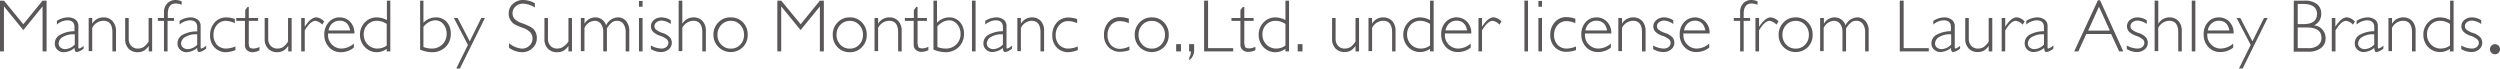 <svg xmlns="http://www.w3.org/2000/svg" viewBox="0 0 431 11.81"><defs><style>.cls-1{fill:#595757;}</style></defs><title>アセット 10</title><g id="レイヤー_2" data-name="レイヤー 2"><g id="デザイン"><polygon class="cls-1" points="4.02 4.18 7.34 0.11 8.03 0.11 8.03 8.86 7.34 8.86 7.34 1.1 4.02 5.19 0.68 1.1 0.68 8.86 0 8.86 0 0.11 0.68 0.11 4.02 4.18"/><path class="cls-1" d="M14.42,7.86v.51a2.44,2.44,0,0,1-1.16.6.31.31,0,0,1-.3-.14,1.76,1.76,0,0,1-.12-.57A2.92,2.92,0,0,1,11,9a1.54,1.54,0,0,1-1.1-.42,1.39,1.39,0,0,1-.45-1A1.67,1.67,0,0,1,10.36,6a5.17,5.17,0,0,1,2.48-.62V4.68c0-.79-.42-1.18-1.28-1.18a2.92,2.92,0,0,0-1.75.73V3.6A3.49,3.49,0,0,1,11.66,3,2.08,2.08,0,0,1,13,3.37a1.32,1.32,0,0,1,.51,1.12V8.08c0,.19,0,.29.14.29a2.22,2.22,0,0,0,.82-.51m-1.58-.14V5.92a3.5,3.5,0,0,0-2,.42,1.35,1.35,0,0,0-.78,1.17.87.87,0,0,0,.32.68,1.25,1.25,0,0,0,.82.28,2.41,2.41,0,0,0,1.6-.75"/><path class="cls-1" d="M15.9,3.1v1h0A2.18,2.18,0,0,1,17.83,3a2,2,0,0,1,1.55.62A2.46,2.46,0,0,1,20,5.35V8.86h-.62V5.58c0-1.33-.52-2-1.56-2A2.18,2.18,0,0,0,15.9,4.82v4h-.61V3.1Z"/><path class="cls-1" d="M25.64,8.86V7.91h0a2.65,2.65,0,0,1-.82.82A2.14,2.14,0,0,1,23.72,9a2.11,2.11,0,0,1-1.54-.6,2.3,2.3,0,0,1-.6-1.7V3.1h.61V6.66a1.73,1.73,0,0,0,.44,1.25,1.48,1.48,0,0,0,1.14.46,1.85,1.85,0,0,0,1-.27,3.24,3.24,0,0,0,.85-.95V3.1h.61V8.86Z"/><path class="cls-1" d="M31.32.24V.82a3.13,3.13,0,0,0-1-.22c-.93,0-1.39.6-1.39,1.79V3.1H30v.5H28.89V8.86h-.62V3.6H27.21V3.1h1.06v-1A2.15,2.15,0,0,1,28.85.58,1.92,1.92,0,0,1,30.27,0a2.81,2.81,0,0,1,1.05.24"/><path class="cls-1" d="M35.55,7.86v.51a2.46,2.46,0,0,1-1.17.6.29.29,0,0,1-.29-.14A1.34,1.34,0,0,1,34,8.26,3,3,0,0,1,32.16,9a1.56,1.56,0,0,1-1.1-.42,1.39,1.39,0,0,1-.45-1A1.67,1.67,0,0,1,31.48,6,5.21,5.21,0,0,1,34,5.41V4.68c0-.79-.43-1.18-1.28-1.18a2.94,2.94,0,0,0-1.76.73V3.6A3.5,3.5,0,0,1,32.79,3a2.12,2.12,0,0,1,1.29.38,1.32,1.32,0,0,1,.51,1.12V8.08c0,.19,0,.29.13.29a2.31,2.31,0,0,0,.83-.51M34,7.72V5.92a3.53,3.53,0,0,0-2,.42,1.35,1.35,0,0,0-.78,1.17.85.85,0,0,0,.33.68,1.24,1.24,0,0,0,.81.28A2.43,2.43,0,0,0,34,7.72"/><path class="cls-1" d="M40.48,3.27V4A3.8,3.8,0,0,0,39,3.59a2,2,0,0,0-1.57.67A2.52,2.52,0,0,0,36.81,6a2.44,2.44,0,0,0,.6,1.73A2.13,2.13,0,0,0,39,8.37,4.21,4.21,0,0,0,40.59,8v.64A5.18,5.18,0,0,1,39,9a2.7,2.7,0,0,1-2-.8,2.87,2.87,0,0,1-.78-2.1,3.17,3.17,0,0,1,.78-2.22A2.6,2.6,0,0,1,39,3a4.88,4.88,0,0,1,1.53.28"/><path class="cls-1" d="M42.89,1.19V3.1H44.5v.5H42.89V7A2.77,2.77,0,0,0,43,8.11c.09.18.33.26.73.26a2.5,2.5,0,0,0,1-.28v.59A2.81,2.81,0,0,1,43.61,9a1.44,1.44,0,0,1-1-.32,1.11,1.11,0,0,1-.38-.9V3.6H40.72V3.1h1.56V1.73l.41-.54Z"/><path class="cls-1" d="M49.69,8.86V7.91h0a2.76,2.76,0,0,1-.82.82A2.19,2.19,0,0,1,47.77,9a2.07,2.07,0,0,1-1.53-.6,2.27,2.27,0,0,1-.61-1.7V3.1h.61V6.66a1.73,1.73,0,0,0,.44,1.25,1.51,1.51,0,0,0,1.14.46,1.91,1.91,0,0,0,1-.27,3.23,3.23,0,0,0,.84-.95V3.1h.62V8.86Z"/><path class="cls-1" d="M55.91,3.67l-.36.58a2,2,0,0,0-1.16-.66c-.58,0-1.19.55-1.85,1.65V8.86h-.61V3.1h.61V4.62h0c.69-1.09,1.36-1.63,2-1.63a2.14,2.14,0,0,1,1.32.68"/><path class="cls-1" d="M61.1,5.77H56.56a1.51,1.51,0,0,0,0,.3,2.19,2.19,0,0,0,.69,1.63,2.24,2.24,0,0,0,1.62.67A3.32,3.32,0,0,0,61,7.51v.7A3.53,3.53,0,0,1,58.78,9a2.72,2.72,0,0,1-2.06-.86,3.1,3.1,0,0,1-.81-2.2,3,3,0,0,1,.75-2.09A2.42,2.42,0,0,1,58.55,3a2.45,2.45,0,0,1,1.81.75,2.75,2.75,0,0,1,.74,2m-4.46-.5h3.73c-.22-1.12-.82-1.68-1.82-1.68A1.87,1.87,0,0,0,57.32,4a2.16,2.16,0,0,0-.68,1.24"/><path class="cls-1" d="M67.29.11V8.86h-.62V8.41A2.88,2.88,0,0,1,65,9a2.79,2.79,0,0,1-2.07-.86A3,3,0,0,1,62.06,6a3,3,0,0,1,.83-2.13A2.77,2.77,0,0,1,65,3a3.72,3.72,0,0,1,1.7.46V.11Zm-.62,7.74V4.13A3,3,0,0,0,65,3.59a2.18,2.18,0,0,0-1.64.66,2.32,2.32,0,0,0-.65,1.69,2.39,2.39,0,0,0,.69,1.74,2.33,2.33,0,0,0,1.72.69,2.65,2.65,0,0,0,1.55-.52"/><path class="cls-1" d="M72.43,8.54V.11H73V3.93A2.85,2.85,0,0,1,75.12,3,2.41,2.41,0,0,1,77,3.77a2.9,2.9,0,0,1,.72,2,3.13,3.13,0,0,1-.88,2.31A3.23,3.23,0,0,1,74.47,9a5.46,5.46,0,0,1-2-.43M73,4.61V8.1a4,4,0,0,0,1.42.27,2.53,2.53,0,0,0,1.84-.71A2.44,2.44,0,0,0,77,5.84a2.52,2.52,0,0,0-.56-1.68,1.8,1.8,0,0,0-1.42-.66,2.73,2.73,0,0,0-2,1.11"/><polygon class="cls-1" points="83.6 3.1 79.29 11.81 78.66 11.81 80.67 7.74 78.25 3.1 78.89 3.1 80.98 7.12 82.97 3.1 83.6 3.1"/><path class="cls-1" d="M92.21.55V1.3a4,4,0,0,0-2-.67,1.88,1.88,0,0,0-1.32.48,1.52,1.52,0,0,0-.53,1.18,1.54,1.54,0,0,0,.31.92A3.07,3.07,0,0,0,90,4a10.91,10.91,0,0,1,1.45.63,2.06,2.06,0,0,1,.78.72,2.21,2.21,0,0,1,.32,1.24,2.26,2.26,0,0,1-.74,1.7A2.53,2.53,0,0,1,90,9a4,4,0,0,1-2.24-.76v-.8a3.89,3.89,0,0,0,2.2.94,1.81,1.81,0,0,0,1.31-.51,1.62,1.62,0,0,0,.54-1.23,1.65,1.65,0,0,0-.33-1,3,3,0,0,0-1.35-.84,15.31,15.31,0,0,1-1.45-.62A2.18,2.18,0,0,1,88,3.46a2,2,0,0,1-.3-1.14A2.12,2.12,0,0,1,88.41.68,2.53,2.53,0,0,1,90.18,0a4.13,4.13,0,0,1,2,.55"/><path class="cls-1" d="M98,8.86V7.91h0a2.76,2.76,0,0,1-.82.82A2.19,2.19,0,0,1,96,9a2.09,2.09,0,0,1-1.53-.6,2.27,2.27,0,0,1-.61-1.7V3.1h.61V6.66a1.73,1.73,0,0,0,.44,1.25,1.51,1.51,0,0,0,1.14.46,1.91,1.91,0,0,0,1-.27A3.39,3.39,0,0,0,98,7.15V3.1h.61V8.86Z"/><path class="cls-1" d="M100.77,3.1v1h0A2.1,2.1,0,0,1,102.63,3a1.9,1.9,0,0,1,1.86,1.38,2.34,2.34,0,0,1,2-1.38,1.81,1.81,0,0,1,1.45.64,2.52,2.52,0,0,1,.55,1.69V8.86h-.62V5.59a2.47,2.47,0,0,0-.39-1.47,1.3,1.3,0,0,0-1.11-.53,1.42,1.42,0,0,0-.93.32,3.84,3.84,0,0,0-.81,1V8.86H104V5.58a2.37,2.37,0,0,0-.41-1.48,1.33,1.33,0,0,0-1.1-.51,2.05,2.05,0,0,0-1.73,1.23v4h-.62V3.1Z"/><path class="cls-1" d="M110.78,1.16h-.62v-1h.62Zm0,7.7h-.62V3.1h.62Z"/><path class="cls-1" d="M115.64,3.48v.66a2.93,2.93,0,0,0-1.58-.59,1.35,1.35,0,0,0-.87.28.85.85,0,0,0-.36.69.76.76,0,0,0,.22.54,3.37,3.37,0,0,0,1.19.63,2.87,2.87,0,0,1,1.28.78,1.53,1.53,0,0,1,.3.91,1.42,1.42,0,0,1-.54,1.13,2,2,0,0,1-1.35.46,3.24,3.24,0,0,1-1.72-.52v-.6a4,4,0,0,0,1.81.52,1.32,1.32,0,0,0,.87-.28.89.89,0,0,0,.34-.72.8.8,0,0,0-.22-.55,3.66,3.66,0,0,0-1.2-.65,3.07,3.07,0,0,1-1.28-.76,1.4,1.4,0,0,1,.25-2A2,2,0,0,1,114.1,3a3,3,0,0,1,1.54.49"/><path class="cls-1" d="M117.63.11v4h0A2.18,2.18,0,0,1,119.55,3a2.06,2.06,0,0,1,1.56.62,2.43,2.43,0,0,1,.58,1.73V8.86h-.61V5.58c0-1.33-.52-2-1.57-2a2.2,2.2,0,0,0-1.88,1.23v4H117V.11Z"/><path class="cls-1" d="M126,3a2.78,2.78,0,0,1,2.09.86A2.92,2.92,0,0,1,128.9,6a2.91,2.91,0,0,1-.83,2.13,3,3,0,0,1-4.18,0A2.89,2.89,0,0,1,123,6a2.89,2.89,0,0,1,.85-2.14A2.78,2.78,0,0,1,126,3m0,5.38a2.12,2.12,0,0,0,1.62-.68,2.33,2.33,0,0,0,.65-1.7,2.41,2.41,0,0,0-.65-1.71A2.15,2.15,0,0,0,126,3.59a2.19,2.19,0,0,0-1.63.68A2.39,2.39,0,0,0,123.69,6a2.34,2.34,0,0,0,.66,1.7,2.15,2.15,0,0,0,1.63.68"/><polygon class="cls-1" points="138.03 4.18 141.35 0.11 142.03 0.11 142.03 8.86 141.35 8.86 141.35 1.1 138.02 5.19 134.68 1.1 134.68 8.86 134.01 8.86 134.01 0.11 134.68 0.11 138.03 4.18"/><path class="cls-1" d="M146.5,3a2.75,2.75,0,0,1,2.09.86A2.93,2.93,0,0,1,149.43,6a2.92,2.92,0,0,1-.84,2.13A2.78,2.78,0,0,1,146.5,9a2.81,2.81,0,0,1-2.09-.85A2.92,2.92,0,0,1,143.57,6a2.93,2.93,0,0,1,.84-2.14A2.78,2.78,0,0,1,146.5,3m0,5.38a2.15,2.15,0,0,0,1.63-.68,2.37,2.37,0,0,0,.65-1.7,2.38,2.38,0,0,0-.66-1.71,2.12,2.12,0,0,0-1.62-.69,2.19,2.19,0,0,0-1.63.68A2.42,2.42,0,0,0,144.22,6a2.37,2.37,0,0,0,.65,1.7,2.15,2.15,0,0,0,1.63.68"/><path class="cls-1" d="M151.39,3.1v1h0A2.18,2.18,0,0,1,153.31,3a2.06,2.06,0,0,1,1.56.62,2.46,2.46,0,0,1,.58,1.74V8.86h-.61V5.58c0-1.33-.52-2-1.57-2a2.16,2.16,0,0,0-1.88,1.23v4h-.62V3.1Z"/><path class="cls-1" d="M158.19,1.19V3.1h1.61v.5h-1.61V7a2.77,2.77,0,0,0,.13,1.08c.09.18.33.26.73.26a2.5,2.5,0,0,0,1-.28v.59a2.81,2.81,0,0,1-1.19.29,1.44,1.44,0,0,1-.95-.32,1.12,1.12,0,0,1-.39-.9V3.6H156V3.1h1.55V1.73l.42-.54Z"/><path class="cls-1" d="M160.93,8.54V.11h.61V3.93A2.85,2.85,0,0,1,163.62,3a2.41,2.41,0,0,1,1.85.78,2.9,2.9,0,0,1,.72,2,3.09,3.09,0,0,1-.88,2.31A3.23,3.23,0,0,1,163,9a5.46,5.46,0,0,1-2-.43m.61-3.93V8.1a4,4,0,0,0,1.42.27,2.53,2.53,0,0,0,1.84-.71,2.44,2.44,0,0,0,.73-1.82A2.52,2.52,0,0,0,165,4.16a1.8,1.8,0,0,0-1.42-.66,2.73,2.73,0,0,0-2,1.11"/><rect class="cls-1" x="167.57" y="0.11" width="0.62" height="8.75"/><path class="cls-1" d="M174.48,7.86v.51a2.42,2.42,0,0,1-1.17.6.29.29,0,0,1-.29-.14,1.76,1.76,0,0,1-.12-.57,3,3,0,0,1-1.8.71,1.54,1.54,0,0,1-1.1-.42,1.36,1.36,0,0,1-.46-1A1.66,1.66,0,0,1,170.42,6a5.17,5.17,0,0,1,2.48-.62V4.68c0-.79-.42-1.18-1.28-1.18a2.94,2.94,0,0,0-1.76.73V3.6A3.55,3.55,0,0,1,171.72,3a2.08,2.08,0,0,1,1.29.38,1.32,1.32,0,0,1,.51,1.12V8.08c0,.19,0,.29.14.29a2.31,2.31,0,0,0,.82-.51m-1.58-.14V5.92a3.5,3.5,0,0,0-2,.42,1.35,1.35,0,0,0-.78,1.17.87.87,0,0,0,.32.68,1.25,1.25,0,0,0,.82.28,2.41,2.41,0,0,0,1.6-.75"/><path class="cls-1" d="M176,3.1v1h0A2.17,2.17,0,0,1,177.88,3a2,2,0,0,1,1.56.62A2.46,2.46,0,0,1,180,5.35V8.86h-.62V5.58c0-1.33-.52-2-1.56-2A2.17,2.17,0,0,0,176,4.82v4h-.61V3.1Z"/><path class="cls-1" d="M185.7,3.27V4a3.8,3.8,0,0,0-1.5-.36,2,2,0,0,0-1.57.67A2.52,2.52,0,0,0,182,6a2.44,2.44,0,0,0,.6,1.73,2.13,2.13,0,0,0,1.62.64A4.21,4.21,0,0,0,185.81,8v.64A5.23,5.23,0,0,1,184.2,9a2.7,2.7,0,0,1-2-.8,2.87,2.87,0,0,1-.78-2.1,3.17,3.17,0,0,1,.78-2.22,2.6,2.6,0,0,1,2-.86,4.88,4.88,0,0,1,1.53.28"/><path class="cls-1" d="M194.61,3.27V4a3.8,3.8,0,0,0-1.5-.36,2,2,0,0,0-1.57.67,2.52,2.52,0,0,0-.6,1.74,2.44,2.44,0,0,0,.6,1.73,2.13,2.13,0,0,0,1.62.64A4.12,4.12,0,0,0,194.71,8v.64a5.12,5.12,0,0,1-1.6.29,2.7,2.7,0,0,1-2-.8,2.87,2.87,0,0,1-.78-2.1,3.17,3.17,0,0,1,.78-2.22,2.6,2.6,0,0,1,2-.86,4.88,4.88,0,0,1,1.53.28"/><path class="cls-1" d="M198.57,3a2.77,2.77,0,0,1,2.09.86A2.92,2.92,0,0,1,201.49,6a2.91,2.91,0,0,1-.83,2.13,3,3,0,0,1-4.18,0A2.93,2.93,0,0,1,195.63,6a2.93,2.93,0,0,1,.85-2.14A2.78,2.78,0,0,1,198.57,3m0,5.38a2.12,2.12,0,0,0,1.62-.68,2.33,2.33,0,0,0,.65-1.7,2.37,2.37,0,0,0-.65-1.71,2.15,2.15,0,0,0-1.62-.69,2.19,2.19,0,0,0-1.63.68A2.38,2.38,0,0,0,196.29,6a2.33,2.33,0,0,0,.65,1.7,2.15,2.15,0,0,0,1.63.68"/><rect class="cls-1" x="202.77" y="7.61" width="0.83" height="1.25"/><path class="cls-1" d="M205.87,7.61v1a2.08,2.08,0,0,1-.84,1.77V9.91a1.77,1.77,0,0,0,.27-1.05H205V7.61Z"/><polygon class="cls-1" points="208.27 0.11 208.27 8.3 212.6 8.3 212.6 8.86 207.59 8.86 207.59 0.11 208.27 0.11"/><path class="cls-1" d="M214.52,1.19V3.1h1.61v.5h-1.61V7a2.77,2.77,0,0,0,.13,1.08c.09.18.33.26.73.26a2.5,2.5,0,0,0,1.05-.28v.59a2.81,2.81,0,0,1-1.19.29,1.44,1.44,0,0,1-1-.32,1.12,1.12,0,0,1-.39-.9V3.6h-1.55V3.1h1.55V1.73l.42-.54Z"/><path class="cls-1" d="M222.23.11V8.86h-.62V8.41A2.94,2.94,0,0,1,219.9,9a2.79,2.79,0,0,1-2.07-.86A3,3,0,0,1,217,6a3,3,0,0,1,.83-2.13A2.77,2.77,0,0,1,219.9,3a3.79,3.79,0,0,1,1.71.46V.11Zm-.62,7.74V4.13a3.06,3.06,0,0,0-1.68-.54,2.18,2.18,0,0,0-1.64.66,2.32,2.32,0,0,0-.65,1.69,2.39,2.39,0,0,0,.69,1.74,2.33,2.33,0,0,0,1.72.69,2.7,2.7,0,0,0,1.56-.52"/><rect class="cls-1" x="223.72" y="7.61" width="0.83" height="1.25"/><path class="cls-1" d="M233.69,8.86V7.91h0a2.78,2.78,0,0,1-.83.82,2.14,2.14,0,0,1-1.07.24,2.11,2.11,0,0,1-1.54-.6,2.3,2.3,0,0,1-.6-1.7V3.1h.61V6.66a1.73,1.73,0,0,0,.44,1.25,1.48,1.48,0,0,0,1.14.46,1.85,1.85,0,0,0,1-.27,3.24,3.24,0,0,0,.85-.95V3.1h.61V8.86Z"/><path class="cls-1" d="M236.53,3.1v1h0A2.18,2.18,0,0,1,238.45,3a2.06,2.06,0,0,1,1.56.62,2.46,2.46,0,0,1,.58,1.74V8.86H240V5.58c0-1.33-.53-2-1.57-2a2.16,2.16,0,0,0-1.88,1.23v4h-.62V3.1Z"/><path class="cls-1" d="M247.16.11V8.86h-.62V8.41a2.88,2.88,0,0,1-1.7.56,2.79,2.79,0,0,1-2.07-.86A3,3,0,0,1,241.93,6a3,3,0,0,1,.83-2.13A2.77,2.77,0,0,1,244.84,3a3.72,3.72,0,0,1,1.7.46V.11Zm-.62,7.74V4.13a3,3,0,0,0-1.67-.54,2.18,2.18,0,0,0-1.64.66,2.32,2.32,0,0,0-.65,1.69,2.39,2.39,0,0,0,.69,1.74,2.33,2.33,0,0,0,1.72.69,2.65,2.65,0,0,0,1.55-.52"/><path class="cls-1" d="M253.64,5.77H249.1c0,.1,0,.2,0,.3a2.22,2.22,0,0,0,.68,1.63,2.26,2.26,0,0,0,1.63.67,3.3,3.3,0,0,0,2.14-.86v.7a3.51,3.51,0,0,1-2.21.76,2.72,2.72,0,0,1-2.06-.86,3.06,3.06,0,0,1-.82-2.2,3,3,0,0,1,.76-2.09,2.55,2.55,0,0,1,3.69-.08,2.71,2.71,0,0,1,.74,2m-4.45-.5h3.73c-.22-1.12-.83-1.68-1.82-1.68a1.85,1.85,0,0,0-1.23.44,2.16,2.16,0,0,0-.68,1.24"/><path class="cls-1" d="M258.87,3.67l-.36.58a2,2,0,0,0-1.16-.66c-.58,0-1.19.55-1.85,1.65V8.86h-.61V3.1h.61V4.62h0c.69-1.09,1.36-1.63,2-1.63a2.14,2.14,0,0,1,1.33.68"/><rect class="cls-1" x="262.81" y="0.11" width="0.62" height="8.75"/><path class="cls-1" d="M265.84,1.16h-.62v-1h.62Zm0,7.7h-.62V3.1h.62Z"/><path class="cls-1" d="M271.59,3.27V4a3.75,3.75,0,0,0-1.49-.36,2,2,0,0,0-1.57.67A2.53,2.53,0,0,0,267.92,6a2.45,2.45,0,0,0,.61,1.73,2.1,2.1,0,0,0,1.62.64A4.12,4.12,0,0,0,271.7,8v.64a5.12,5.12,0,0,1-1.6.29,2.72,2.72,0,0,1-2.05-.8,2.87,2.87,0,0,1-.78-2.1,3.17,3.17,0,0,1,.79-2.22,2.57,2.57,0,0,1,2-.86,4.88,4.88,0,0,1,1.52.28"/><path class="cls-1" d="M277.79,5.77h-4.54a1.51,1.51,0,0,0,0,.3,2.19,2.19,0,0,0,.69,1.63,2.24,2.24,0,0,0,1.62.67,3.32,3.32,0,0,0,2.15-.86v.7a3.53,3.53,0,0,1-2.22.76,2.72,2.72,0,0,1-2.06-.86,3.1,3.1,0,0,1-.81-2.2,3,3,0,0,1,.75-2.09A2.42,2.42,0,0,1,275.24,3a2.45,2.45,0,0,1,1.81.75,2.75,2.75,0,0,1,.74,2m-4.46-.5h3.73c-.22-1.12-.82-1.68-1.82-1.68A1.87,1.87,0,0,0,274,4a2.16,2.16,0,0,0-.68,1.24"/><path class="cls-1" d="M279.63,3.1v1h0A2.18,2.18,0,0,1,281.56,3a2,2,0,0,1,1.55.62,2.46,2.46,0,0,1,.59,1.74V8.86h-.62V5.58c0-1.33-.52-2-1.56-2a2.18,2.18,0,0,0-1.89,1.23v4H279V3.1Z"/><path class="cls-1" d="M288.47,3.48v.66a2.93,2.93,0,0,0-1.57-.59,1.36,1.36,0,0,0-.88.28.85.85,0,0,0-.36.69.81.81,0,0,0,.22.54,3.45,3.45,0,0,0,1.2.63,3,3,0,0,1,1.28.78,1.53,1.53,0,0,1,.3.91,1.42,1.42,0,0,1-.55,1.13,2,2,0,0,1-1.35.46A3.24,3.24,0,0,1,285,8.45v-.6a4,4,0,0,0,1.81.52,1.32,1.32,0,0,0,.87-.28.89.89,0,0,0,.34-.72.8.8,0,0,0-.22-.55,3.66,3.66,0,0,0-1.2-.65,3,3,0,0,1-1.27-.76,1.35,1.35,0,0,1-.3-.84,1.39,1.39,0,0,1,.55-1.12A1.94,1.94,0,0,1,286.93,3a3,3,0,0,1,1.54.49"/><path class="cls-1" d="M294.75,5.77h-4.53a1.51,1.51,0,0,0,0,.3,2.19,2.19,0,0,0,.69,1.63,2.22,2.22,0,0,0,1.62.67,3.3,3.3,0,0,0,2.14-.86v.7a3.51,3.51,0,0,1-2.21.76,2.72,2.72,0,0,1-2.06-.86,3.06,3.06,0,0,1-.82-2.2,3,3,0,0,1,.76-2.09A2.55,2.55,0,0,1,294,3.74a2.71,2.71,0,0,1,.74,2m-4.45-.5H294c-.22-1.12-.83-1.68-1.82-1.68A1.85,1.85,0,0,0,291,4a2.16,2.16,0,0,0-.68,1.24"/><path class="cls-1" d="M303,.24V.82a3.13,3.13,0,0,0-1-.22c-.93,0-1.39.6-1.39,1.79V3.1h1.11v.5h-1.11V8.86H300V3.6H298.9V3.1H300v-1a2.15,2.15,0,0,1,.58-1.57A1.92,1.92,0,0,1,302,0,2.81,2.81,0,0,1,303,.24"/><path class="cls-1" d="M306.62,3.67l-.36.58a2,2,0,0,0-1.16-.66c-.57,0-1.19.55-1.84,1.65V8.86h-.62V3.1h.62V4.62h0C304,3.53,304.64,3,305.3,3a2.14,2.14,0,0,1,1.32.68"/><path class="cls-1" d="M309.58,3a2.77,2.77,0,0,1,2.09.86A2.92,2.92,0,0,1,312.5,6a2.91,2.91,0,0,1-.83,2.13,3,3,0,0,1-4.18,0A2.93,2.93,0,0,1,306.64,6a2.93,2.93,0,0,1,.85-2.14A2.78,2.78,0,0,1,309.58,3m0,5.38a2.12,2.12,0,0,0,1.62-.68,2.33,2.33,0,0,0,.65-1.7,2.37,2.37,0,0,0-.65-1.71,2.15,2.15,0,0,0-1.62-.69,2.19,2.19,0,0,0-1.63.68A2.39,2.39,0,0,0,307.29,6a2.34,2.34,0,0,0,.66,1.7,2.15,2.15,0,0,0,1.63.68"/><path class="cls-1" d="M314.44,3.1v1h0A2.1,2.1,0,0,1,316.3,3a1.9,1.9,0,0,1,1.86,1.38,2.34,2.34,0,0,1,2-1.38,1.81,1.81,0,0,1,1.45.64,2.47,2.47,0,0,1,.55,1.69V8.86h-.61V5.59a2.47,2.47,0,0,0-.4-1.47A1.3,1.3,0,0,0,320,3.59a1.38,1.38,0,0,0-.92.32,3.66,3.66,0,0,0-.82,1V8.86h-.62V5.58a2.31,2.31,0,0,0-.41-1.48,1.33,1.33,0,0,0-1.1-.51,2.08,2.08,0,0,0-1.73,1.23v4h-.61V3.1Z"/><polygon class="cls-1" points="328.19 0.11 328.19 8.3 332.52 8.3 332.52 8.86 327.52 8.86 327.52 0.11 328.19 0.11"/><path class="cls-1" d="M337.92,7.86v.51a2.42,2.42,0,0,1-1.17.6.29.29,0,0,1-.29-.14,1.76,1.76,0,0,1-.12-.57,3,3,0,0,1-1.8.71,1.54,1.54,0,0,1-1.1-.42,1.36,1.36,0,0,1-.46-1A1.67,1.67,0,0,1,333.85,6a5.24,5.24,0,0,1,2.49-.62V4.68c0-.79-.42-1.18-1.28-1.18a2.94,2.94,0,0,0-1.76.73V3.6A3.55,3.55,0,0,1,335.16,3a2.1,2.1,0,0,1,1.29.38A1.32,1.32,0,0,1,337,4.49V8.08c0,.19.05.29.14.29a2.31,2.31,0,0,0,.82-.51m-1.58-.14V5.92a3.5,3.5,0,0,0-2,.42,1.35,1.35,0,0,0-.78,1.17.87.87,0,0,0,.32.68,1.25,1.25,0,0,0,.82.28,2.41,2.41,0,0,0,1.6-.75"/><path class="cls-1" d="M342.85,8.86V7.91h0a2.67,2.67,0,0,1-.83.82,2.14,2.14,0,0,1-1.07.24,2.07,2.07,0,0,1-1.53-.6,2.27,2.27,0,0,1-.61-1.7V3.1h.61V6.66a1.73,1.73,0,0,0,.44,1.25,1.48,1.48,0,0,0,1.14.46,1.85,1.85,0,0,0,1-.27,3.11,3.11,0,0,0,.85-.95V3.1h.62V8.86Z"/><path class="cls-1" d="M349.06,3.67l-.35.58a2,2,0,0,0-1.16-.66c-.58,0-1.19.55-1.85,1.65V8.86h-.61V3.1h.61V4.62h0c.68-1.09,1.36-1.63,2-1.63a2.09,2.09,0,0,1,1.32.68"/><path class="cls-1" d="M354,7.86v.51a2.42,2.42,0,0,1-1.17.6.29.29,0,0,1-.29-.14,1.34,1.34,0,0,1-.12-.57,3,3,0,0,1-1.8.71,1.57,1.57,0,0,1-1.11-.42,1.39,1.39,0,0,1-.45-1A1.67,1.67,0,0,1,349.88,6a5.21,5.21,0,0,1,2.49-.62V4.68c0-.79-.43-1.18-1.28-1.18a2.94,2.94,0,0,0-1.76.73V3.6A3.5,3.5,0,0,1,351.19,3a2.12,2.12,0,0,1,1.29.38A1.32,1.32,0,0,1,353,4.49V8.08c0,.19,0,.29.14.29a2.31,2.31,0,0,0,.82-.51m-1.58-.14V5.92a3.5,3.5,0,0,0-2,.42,1.35,1.35,0,0,0-.78,1.17.84.84,0,0,0,.32.68,1.25,1.25,0,0,0,.82.28,2.41,2.41,0,0,0,1.6-.75"/><path class="cls-1" d="M362.05.05l4,8.81h-.71l-1.38-3h-4.28l-1.38,3h-.71L361.68.05Zm1.69,5.22-1.88-4.12L360,5.27Z"/><path class="cls-1" d="M370.1,3.48v.66a2.93,2.93,0,0,0-1.58-.59,1.34,1.34,0,0,0-.87.28.85.85,0,0,0-.36.69.76.76,0,0,0,.22.54,3.37,3.37,0,0,0,1.19.63,2.93,2.93,0,0,1,1.28.78,1.53,1.53,0,0,1,.3.91,1.42,1.42,0,0,1-.54,1.13,2,2,0,0,1-1.35.46,3.28,3.28,0,0,1-1.73-.52v-.6a4.06,4.06,0,0,0,1.81.52,1.33,1.33,0,0,0,.88-.28.92.92,0,0,0,.34-.72.82.82,0,0,0-.23-.55,3.44,3.44,0,0,0-1.2-.65A3.09,3.09,0,0,1,367,5.41a1.4,1.4,0,0,1,.25-2A2,2,0,0,1,368.56,3a3.06,3.06,0,0,1,1.54.49"/><path class="cls-1" d="M372.09.11v4h0A2.18,2.18,0,0,1,374,3a2.06,2.06,0,0,1,1.56.62,2.48,2.48,0,0,1,.58,1.73V8.86h-.61V5.58c0-1.33-.53-2-1.57-2a2.19,2.19,0,0,0-1.88,1.23v4h-.62V.11Z"/><rect class="cls-1" x="377.86" y="0.11" width="0.62" height="8.75"/><path class="cls-1" d="M385.08,5.77h-4.54a1.51,1.51,0,0,0,0,.3,2.19,2.19,0,0,0,.69,1.63,2.24,2.24,0,0,0,1.63.67A3.32,3.32,0,0,0,385,7.51v.7a3.53,3.53,0,0,1-2.22.76,2.72,2.72,0,0,1-2.06-.86,3.1,3.1,0,0,1-.81-2.2,3,3,0,0,1,.75-2.09A2.42,2.42,0,0,1,382.53,3a2.45,2.45,0,0,1,1.81.75,2.75,2.75,0,0,1,.74,2m-4.46-.5h3.73c-.22-1.12-.82-1.68-1.82-1.68a1.83,1.83,0,0,0-1.22.44,2.11,2.11,0,0,0-.69,1.24"/><polygon class="cls-1" points="390.94 3.1 386.63 11.81 386 11.81 388.02 7.74 385.59 3.1 386.23 3.1 388.32 7.12 390.31 3.1 390.94 3.1"/><path class="cls-1" d="M395.45.11h1.82a3.41,3.41,0,0,1,2.18.6,2,2,0,0,1,.73,1.66,2.11,2.11,0,0,1-1.25,2,2.18,2.18,0,0,1,2,2.22,2,2,0,0,1-.79,1.69,3.37,3.37,0,0,1-2.15.63h-2.56Zm.68.57V4.16h.94c1.59,0,2.38-.58,2.38-1.74S398.65.68,397,.68Zm0,4.05V8.3h1.81a2.57,2.57,0,0,0,1.7-.49,1.58,1.58,0,0,0,.58-1.29c0-1.19-.86-1.79-2.58-1.79Z"/><path class="cls-1" d="M406,3.67l-.35.58a2,2,0,0,0-1.16-.66c-.58,0-1.19.55-1.85,1.65V8.86H402V3.1h.61V4.62h0c.69-1.09,1.36-1.63,2-1.63a2.09,2.09,0,0,1,1.32.68"/><path class="cls-1" d="M410.9,7.86v.51a2.42,2.42,0,0,1-1.17.6.29.29,0,0,1-.29-.14,1.52,1.52,0,0,1-.12-.57,3,3,0,0,1-1.8.71,1.57,1.57,0,0,1-1.11-.42,1.39,1.39,0,0,1-.45-1A1.67,1.67,0,0,1,406.83,6a5.21,5.21,0,0,1,2.49-.62V4.68c0-.79-.43-1.18-1.28-1.18a2.94,2.94,0,0,0-1.76.73V3.6A3.5,3.5,0,0,1,408.14,3a2.12,2.12,0,0,1,1.29.38,1.32,1.32,0,0,1,.51,1.12V8.08c0,.19.05.29.14.29a2.31,2.31,0,0,0,.82-.51m-1.58-.14V5.92a3.5,3.5,0,0,0-2,.42,1.35,1.35,0,0,0-.78,1.17.87.87,0,0,0,.32.68,1.25,1.25,0,0,0,.82.28,2.41,2.41,0,0,0,1.6-.75"/><path class="cls-1" d="M412.38,3.1v1h0A2.17,2.17,0,0,1,414.3,3a2,2,0,0,1,1.56.62,2.46,2.46,0,0,1,.59,1.74V8.86h-.62V5.58c0-1.33-.52-2-1.56-2a2.17,2.17,0,0,0-1.89,1.23v4h-.61V3.1Z"/><path class="cls-1" d="M423,.11V8.86h-.62V8.41a2.91,2.91,0,0,1-1.7.56,2.79,2.79,0,0,1-2.07-.86A3,3,0,0,1,417.79,6a2.94,2.94,0,0,1,.82-2.13A2.8,2.8,0,0,1,420.7,3a3.75,3.75,0,0,1,1.7.46V.11Zm-.62,7.74V4.13a3,3,0,0,0-1.68-.54,2.2,2.2,0,0,0-1.64.66,2.31,2.31,0,0,0-.64,1.69,2.39,2.39,0,0,0,.69,1.74,2.31,2.31,0,0,0,1.72.69,2.67,2.67,0,0,0,1.55-.52"/><path class="cls-1" d="M427.76,3.48v.66a3,3,0,0,0-1.58-.59,1.36,1.36,0,0,0-.88.28.87.87,0,0,0-.35.69.8.8,0,0,0,.21.54,3.56,3.56,0,0,0,1.2.63,2.93,2.93,0,0,1,1.28.78,1.53,1.53,0,0,1,.3.91,1.42,1.42,0,0,1-.54,1.13,2,2,0,0,1-1.35.46,3.28,3.28,0,0,1-1.73-.52v-.6a4,4,0,0,0,1.81.52,1.28,1.28,0,0,0,.87-.28.9.9,0,0,0,.35-.72.82.82,0,0,0-.23-.55,3.55,3.55,0,0,0-1.2-.65,3,3,0,0,1-1.27-.76,1.4,1.4,0,0,1,.25-2A2,2,0,0,1,426.22,3a3.06,3.06,0,0,1,1.54.49"/><path class="cls-1" d="M431,8.58a.87.87,0,0,1-1.73,0,.87.87,0,1,1,1.73,0"/></g></g></svg>
